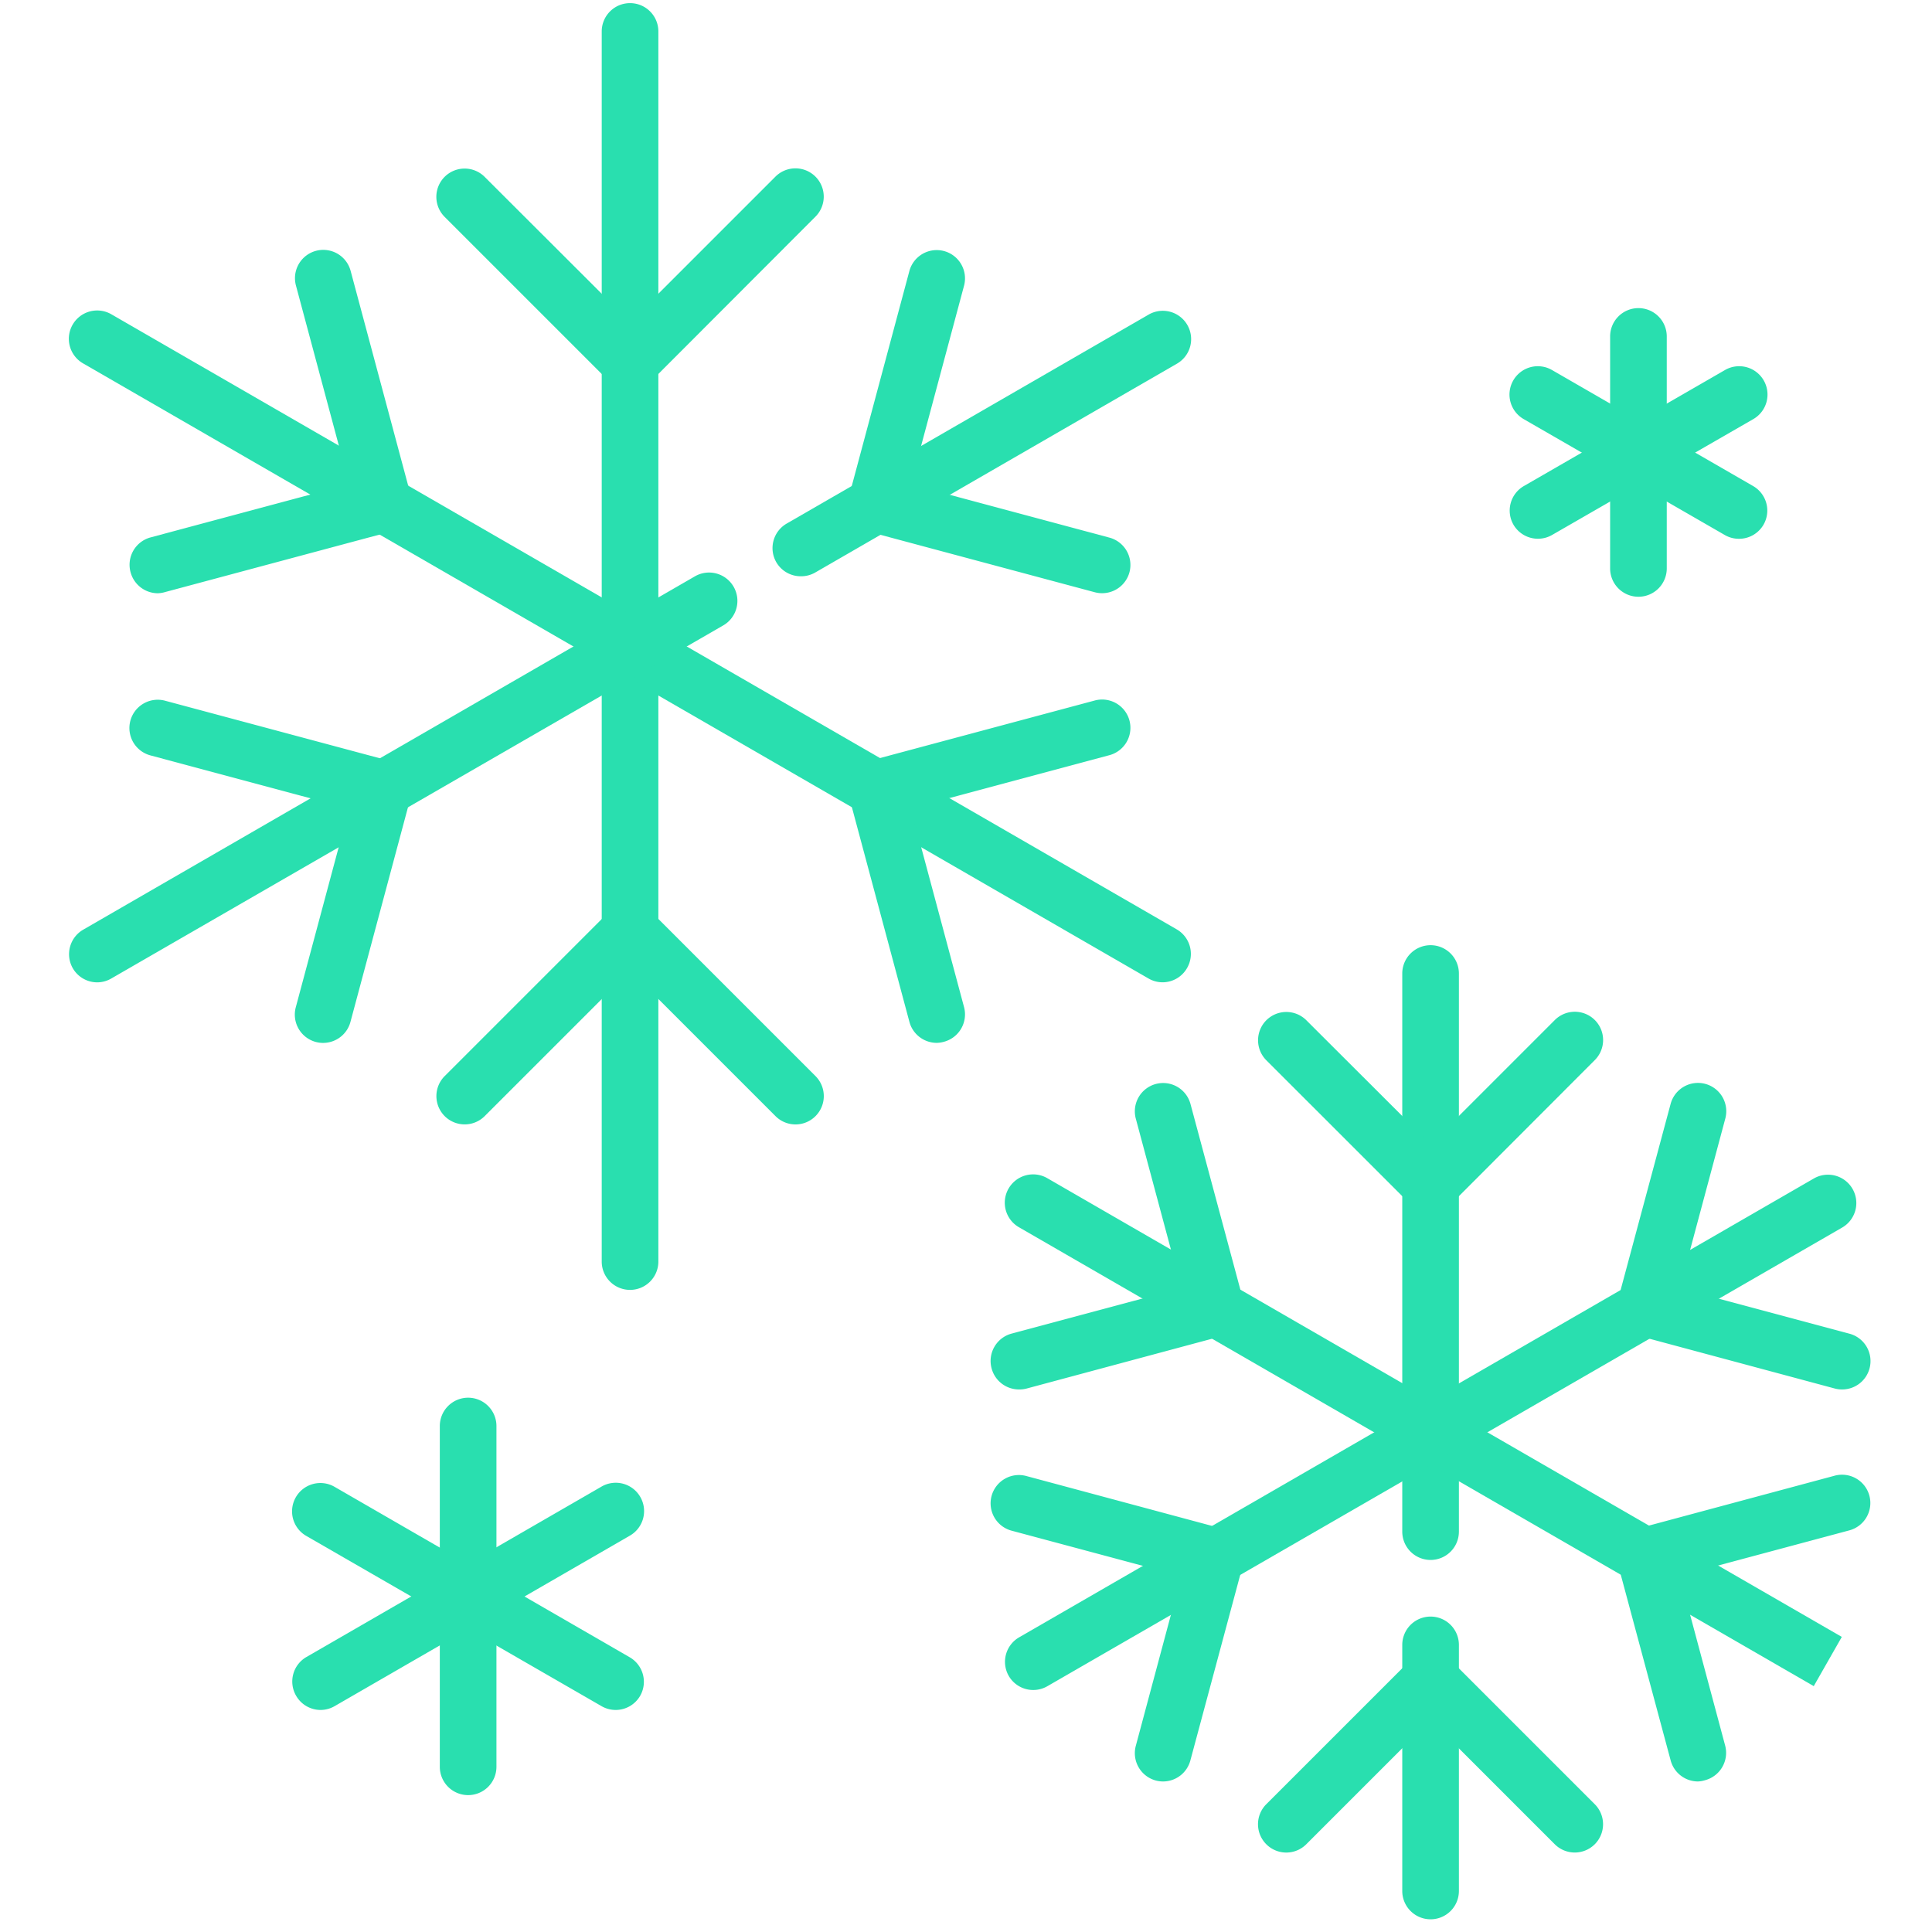 <svg xmlns="http://www.w3.org/2000/svg" xmlns:xlink="http://www.w3.org/1999/xlink" width="36.5" height="36.5" viewBox="0 0 36.5 36.5"><defs><clipPath id="a"><path d="M0-682.665H36.5v36.5H0Z" transform="translate(0 682.665)" fill="#29dfaf"/></clipPath></defs><g transform="translate(0 -0.002)"><g transform="translate(0 0.002)"><g transform="translate(30.419 5.821)"><path d="M-9.465-4.547A.535.535,0,0,1-10-5.081V-9.465A.535.535,0,0,1-9.465-10a.535.535,0,0,1,.535.535v4.384A.535.535,0,0,1-9.465-4.547Z" transform="translate(10 10)" fill="#29dfaf"/></g><g transform="translate(28.52 6.917)"><path d="M-5.671-6.74a.532.532,0,0,1-.267-.072L-9.734-9a.535.535,0,0,1-.2-.73.535.535,0,0,1,.73-.2l3.8,2.192a.535.535,0,0,1,.2.73A.534.534,0,0,1-5.671-6.74Z" transform="translate(10.002 10.002)" fill="#29dfaf"/></g><g transform="translate(28.52 6.917)"><path d="M-9.466-47.739a.534.534,0,0,1-.464-.267.535.535,0,0,1,.2-.73l3.8-2.192a.535.535,0,0,1,.73.2.535.535,0,0,1-.2.73L-9.2-47.81A.532.532,0,0,1-9.466-47.739Z" transform="translate(10.002 51)" fill="#29dfaf"/></g><g transform="translate(8.309 26.406)"><path d="M-9.465-2.492A.535.535,0,0,1-10-3.026V-9.465A.535.535,0,0,1-9.465-10a.535.535,0,0,1,.535.535v6.439A.535.535,0,0,1-9.465-2.492Z" transform="translate(10 10)" fill="#29dfaf"/></g><g transform="translate(5.52 28.016)"><path d="M-3.891-5.713a.532.532,0,0,1-.267-.072L-9.734-9a.535.535,0,0,1-.2-.73.535.535,0,0,1,.73-.2l5.576,3.22a.535.535,0,0,1,.2.73A.534.534,0,0,1-3.891-5.713Z" transform="translate(10.002 10.002)" fill="#29dfaf"/></g><g transform="translate(5.52 28.016)"><path d="M-9.466-65.928A.534.534,0,0,1-9.93-66.2a.535.535,0,0,1,.2-.73l5.576-3.22a.535.535,0,0,1,.73.2.535.535,0,0,1-.2.73L-9.2-66A.532.532,0,0,1-9.466-65.928Z" transform="translate(10.002 70.217)" fill="#29dfaf"/></g><g clip-path="url(#a)"><g transform="translate(11.368 0.059)"><path d="M-9.465-420.356a.535.535,0,0,1-.535-.535v-23.24a.535.535,0,0,1,.535-.535.535.535,0,0,1,.535.535v23.24A.535.535,0,0,1-9.465-420.356Z" transform="translate(10 444.666)" fill="#29dfaf"/></g></g><g transform="translate(8.243 3.184)"><path d="M-6.34-5.805a.533.533,0,0,1-.378-.157L-9.843-9.087a.535.535,0,0,1,0-.756.535.535,0,0,1,.756,0L-6.34-7.1l2.747-2.747a.535.535,0,0,1,.756,0,.535.535,0,0,1,0,.756L-5.962-5.962A.533.533,0,0,1-6.34-5.805Z" transform="translate(10 10)" fill="#29dfaf"/></g><g transform="translate(8.243 17.048)"><path d="M-120.122-64.26a.533.533,0,0,1-.378-.157l-2.747-2.747-2.747,2.747a.535.535,0,0,1-.756,0,.535.535,0,0,1,0-.756l3.125-3.125a.535.535,0,0,1,.378-.157.535.535,0,0,1,.378.157l3.125,3.125a.535.535,0,0,1,0,.756A.533.533,0,0,1-120.122-64.26Z" transform="translate(126.908 68.455)" fill="#29dfaf"/></g><g clip-path="url(#a)"><g transform="translate(1.304 5.869)"><path d="M-365.773-214.645a.532.532,0,0,1-.267-.072l-20.127-11.62a.535.535,0,0,1-.2-.73.535.535,0,0,1,.73-.2l20.127,11.62a.535.535,0,0,1,.2.73A.534.534,0,0,1-365.773-214.645Z" transform="translate(386.434 227.334)" fill="#29dfaf"/></g></g><g transform="translate(2.448 4.725)"><path d="M-9.468-104.765a.535.535,0,0,1-.516-.4.535.535,0,0,1,.378-.655l3.753-1.006-1.006-3.753a.535.535,0,0,1,.378-.655.535.535,0,0,1,.655.378l1.144,4.269a.535.535,0,0,1-.053.406.535.535,0,0,1-.325.249l-4.269,1.144A.535.535,0,0,1-9.468-104.765Z" transform="translate(10.002 111.248)" fill="#29dfaf"/></g><g transform="translate(16.018 13.22)"><path d="M-88.172-3.52a.535.535,0,0,1-.516-.4l-1.144-4.269a.535.535,0,0,1,.053-.406.535.535,0,0,1,.325-.249l4.269-1.144a.535.535,0,0,1,.655.378.535.535,0,0,1-.378.655l-3.753,1.006,1.006,3.753a.535.535,0,0,1-.378.655A.536.536,0,0,1-88.172-3.52Z" transform="translate(89.85 10.002)" fill="#29dfaf"/></g><g clip-path="url(#a)"><g transform="translate(1.304 10.815)"><path d="M-225.662-2.258a.534.534,0,0,1-.464-.267.535.535,0,0,1,.2-.73L-214.37-9.93a.535.535,0,0,1,.73.2.535.535,0,0,1-.2.73L-225.4-2.33A.532.532,0,0,1-225.662-2.258Z" transform="translate(226.197 10.002)" fill="#29dfaf"/></g></g><g transform="translate(14.593 5.869)"><path d="M-137.351-4.984a.534.534,0,0,1-.464-.267.535.535,0,0,1,.2-.73l6.838-3.948a.535.535,0,0,1,.73.2.535.535,0,0,1-.2.73l-6.838,3.948A.532.532,0,0,1-137.351-4.984Z" transform="translate(137.887 10.002)" fill="#29dfaf"/></g><g transform="translate(2.448 13.22)"><path d="M-64.8-104.765a.536.536,0,0,1-.139-.018.535.535,0,0,1-.378-.655l1.006-3.753-3.753-1.006a.535.535,0,0,1-.378-.655.535.535,0,0,1,.655-.378l4.269,1.144a.535.535,0,0,1,.325.249.535.535,0,0,1,.053.406l-1.144,4.269A.535.535,0,0,1-64.8-104.765Z" transform="translate(68.457 111.248)" fill="#29dfaf"/></g><g transform="translate(16.018 4.725)"><path d="M-26.592-3.52a.535.535,0,0,1-.139-.018L-31-4.682a.535.535,0,0,1-.325-.249.535.535,0,0,1-.053-.406l1.144-4.269a.535.535,0,0,1,.655-.378.535.535,0,0,1,.378.655l-1.006,3.753,3.753,1.006a.535.535,0,0,1,.378.655A.535.535,0,0,1-26.592-3.52Z" transform="translate(31.396 10.002)" fill="#29dfaf"/></g><g transform="translate(26.492 17.857)"><path d="M-9.465-195.611a.535.535,0,0,1-.535-.535V-206.69a.535.535,0,0,1,.535-.535.535.535,0,0,1,.535.535v10.545A.535.535,0,0,1-9.465-195.611Z" transform="translate(10 207.225)" fill="#29dfaf"/></g><g clip-path="url(#a)"><g transform="translate(26.492 30.541)"><path d="M-9.465-91.254A.535.535,0,0,1-10-91.788v-4.65a.535.535,0,0,1,.535-.535.535.535,0,0,1,.535.535v4.65A.535.535,0,0,1-9.465-91.254Z" transform="translate(10 96.973)" fill="#29dfaf"/></g></g><g transform="translate(23.767 19.118)"><path d="M-6.74-6.206a.535.535,0,0,1-.378-.157L-9.843-9.087a.535.535,0,0,1,0-.756.535.535,0,0,1,.756,0L-6.74-7.5l2.347-2.347a.535.535,0,0,1,.756,0,.535.535,0,0,1,0,.756L-6.362-6.362A.535.535,0,0,1-6.74-6.206Z" transform="translate(10 10)" fill="#29dfaf"/></g><g clip-path="url(#a)"><g transform="translate(23.767 31.205)"><path d="M-111.392-57.17a.533.533,0,0,1-.378-.157.535.535,0,0,1,0-.756l2.725-2.725a.535.535,0,0,1,.378-.157.535.535,0,0,1,.378.157l2.725,2.725a.535.535,0,0,1,0,.756.535.535,0,0,1-.756,0l-2.347-2.347-2.347,2.347A.533.533,0,0,1-111.392-57.17Z" transform="translate(111.926 60.964)" fill="#29dfaf"/></g><g transform="translate(18.985 22.189)"><path d="M-275.511-162.453l-15.013-8.668a.535.535,0,0,1-.2-.73.535.535,0,0,1,.73-.2l11.56,6.675,3.453,1.993Z" transform="translate(290.792 172.119)" fill="#29dfaf"/></g></g><g transform="translate(18.715 20.461)"><path d="M-9.468-92.484a.535.535,0,0,1-.516-.4.535.535,0,0,1,.378-.655l3.206-.859L-7.259-97.6a.535.535,0,0,1,.378-.655.535.535,0,0,1,.655.378l1,3.722a.535.535,0,0,1-.053.406.535.535,0,0,1-.325.249l-3.722,1A.536.536,0,0,1-9.468-92.484Z" transform="translate(10.002 98.273)" fill="#29dfaf"/></g><g clip-path="url(#a)"><g transform="translate(30.546 27.867)"><path d="M-78.085-4.213a.535.535,0,0,1-.516-.4l-1-3.722a.535.535,0,0,1,.053-.406.535.535,0,0,1,.325-.249l3.722-1a.535.535,0,0,1,.655.378.535.535,0,0,1-.378.655l-3.206.859.859,3.206a.535.535,0,0,1-.378.655A.536.536,0,0,1-78.085-4.213Z" transform="translate(79.617 10.002)" fill="#29dfaf"/></g><g transform="translate(18.985 22.19)"><path d="M-290.256-.264a.534.534,0,0,1-.464-.267.535.535,0,0,1,.2-.73l15.013-8.668a.535.535,0,0,1,.73.2.535.535,0,0,1-.2.73L-289.989-.336A.532.532,0,0,1-290.256-.264Z" transform="translate(290.792 10.002)" fill="#29dfaf"/></g></g><g transform="translate(18.715 27.867)"><path d="M-57.705-92.484a.535.535,0,0,1-.139-.018.535.535,0,0,1-.378-.655l.859-3.206-3.206-.859a.535.535,0,0,1-.378-.655.535.535,0,0,1,.655-.378l3.722,1a.535.535,0,0,1,.325.249.535.535,0,0,1,.053.406l-1,3.722A.535.535,0,0,1-57.705-92.484Z" transform="translate(60.965 98.273)" fill="#29dfaf"/></g><g clip-path="url(#a)"><g transform="translate(30.546 20.461)"><path d="M-24.4-4.213a.535.535,0,0,1-.139-.018l-3.722-1a.535.535,0,0,1-.325-.249.535.535,0,0,1-.053-.406l1-3.722a.535.535,0,0,1,.655-.378.535.535,0,0,1,.378.655l-.859,3.206,3.206.859a.535.535,0,0,1,.378.655A.535.535,0,0,1-24.4-4.213Z" transform="translate(28.655 10.002)" fill="#29dfaf"/></g></g></g></g></svg>